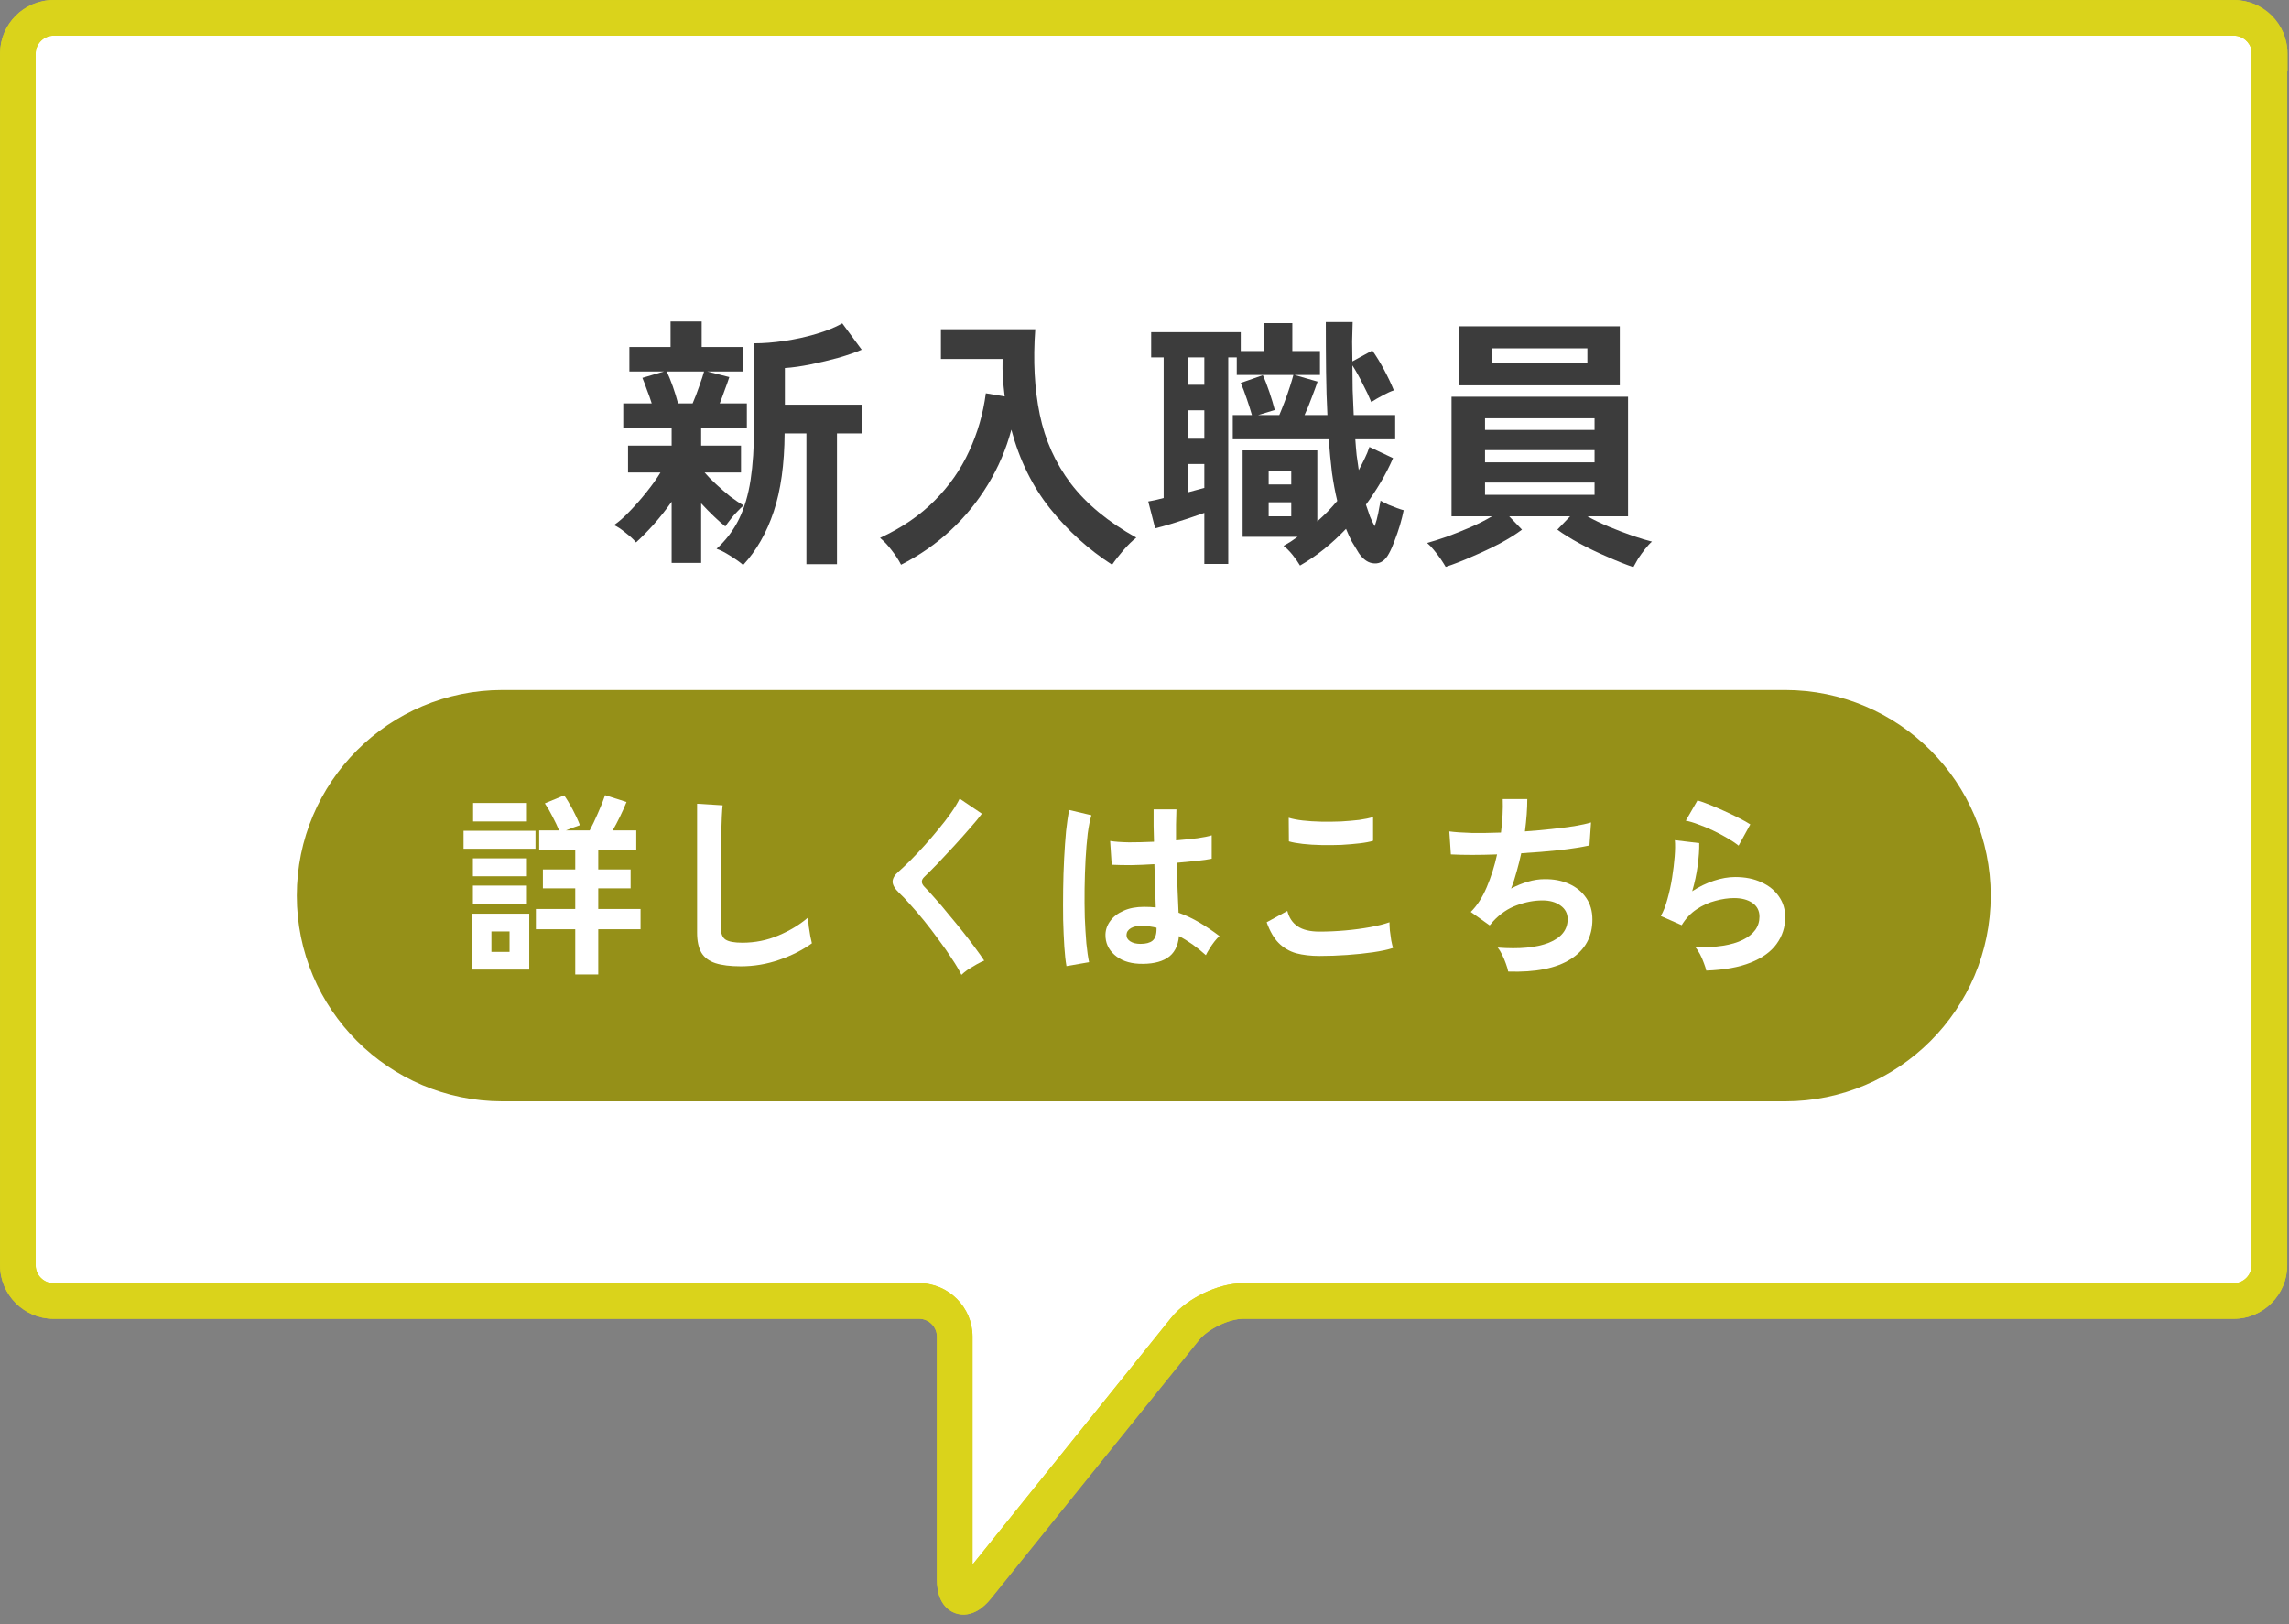 <svg width="186" height="132" viewBox="0 0 186 132" fill="none" xmlns="http://www.w3.org/2000/svg">
<rect x="0" y="0" width="186" height="132" fill="#808080" stroke="none"/>
<g clip-path="url(#clip0_899_85)">
<path d="M184.426 4.345C184.426 2.75 183.118 1.452 181.533 1.452H4.345C2.751 1.452 1.452 2.76 1.452 4.345V102.841C1.452 104.436 2.761 105.734 4.345 105.734H74.685C76.28 105.734 77.578 107.043 77.578 108.627V128.359C77.578 129.954 78.396 130.24 79.398 129.003L96.308 107.993C97.31 106.756 99.426 105.734 101.021 105.734H181.513C183.108 105.734 184.406 104.425 184.406 102.841V4.345H184.426Z" fill="white"/>
<path d="M184.426 4.345C184.426 2.75 183.118 1.452 181.533 1.452H4.345C2.751 1.452 1.452 2.76 1.452 4.345V102.841C1.452 104.436 2.761 105.734 4.345 105.734H74.685C76.28 105.734 77.578 107.043 77.578 108.627V128.359C77.578 129.954 78.396 130.24 79.398 129.003L96.308 107.993C97.31 106.756 99.426 105.734 101.021 105.734H181.513C183.108 105.734 184.406 104.425 184.406 102.841V4.345H184.426Z" fill="white"/>
<path d="M184.426 4.345C184.426 2.75 183.118 1.452 181.533 1.452H4.345C2.751 1.452 1.452 2.76 1.452 4.345V102.841C1.452 104.436 2.761 105.734 4.345 105.734H74.685C76.28 105.734 77.578 107.043 77.578 108.627V128.359C77.578 129.954 78.396 130.24 79.398 129.003L96.308 107.993C97.31 106.756 99.426 105.734 101.021 105.734H181.513C183.108 105.734 184.406 104.425 184.406 102.841V4.345H184.426Z" fill="white"/>
<path d="M184.426 4.345C184.426 2.75 183.118 1.452 181.533 1.452H4.345C2.751 1.452 1.452 2.76 1.452 4.345V102.841C1.452 104.436 2.761 105.734 4.345 105.734H74.685C76.28 105.734 77.578 107.043 77.578 108.627V128.359C77.578 129.954 78.396 130.24 79.398 129.003L96.308 107.993C97.31 106.756 99.426 105.734 101.021 105.734H181.513C183.108 105.734 184.406 104.425 184.406 102.841V4.345H184.426Z" fill="white"/>
<path fill-rule="evenodd" clip-rule="evenodd" d="M0.006 4.345C0.006 1.965 1.949 0.005 4.346 0.005H181.533C183.914 0.005 185.873 1.948 185.873 4.345V5.792H185.853V102.841C185.853 105.221 183.91 107.181 181.513 107.181H101.022C100.501 107.181 99.79 107.357 99.069 107.704C98.349 108.05 97.764 108.496 97.434 108.903C97.433 108.903 97.433 108.903 97.433 108.904L80.525 129.91L80.522 129.914C80.207 130.304 79.834 130.666 79.4 130.91C78.965 131.154 78.324 131.352 77.632 131.107C76.939 130.863 76.563 130.306 76.378 129.842C76.194 129.379 76.132 128.862 76.132 128.359V108.627C76.132 107.838 75.478 107.181 74.685 107.181H4.346C1.966 107.181 0.006 105.238 0.006 102.841V4.345ZM182.96 4.105C182.843 3.424 182.241 2.898 181.533 2.898H4.346C3.553 2.898 2.899 3.556 2.899 4.345V102.841C2.899 103.633 3.557 104.287 4.346 104.287H74.685C77.082 104.287 79.025 106.247 79.025 108.627V127.16L95.184 107.083C95.856 106.253 96.829 105.57 97.816 105.096C98.802 104.622 99.947 104.287 101.022 104.287H181.513C182.306 104.287 182.96 103.63 182.96 102.841V4.105Z" fill="#DAD31B"/>
<path fill-rule="evenodd" clip-rule="evenodd" d="M0.006 4.345C0.006 1.965 1.949 0.005 4.346 0.005H181.533C183.914 0.005 185.873 1.948 185.873 4.345V5.792H185.853V102.841C185.853 105.221 183.91 107.181 181.513 107.181H101.022C100.501 107.181 99.79 107.357 99.069 107.704C98.349 108.05 97.764 108.496 97.434 108.903C97.433 108.903 97.433 108.903 97.433 108.904L80.525 129.91L80.522 129.914C80.207 130.304 79.834 130.666 79.4 130.91C78.965 131.154 78.324 131.352 77.632 131.107C76.939 130.863 76.563 130.306 76.378 129.842C76.194 129.379 76.132 128.862 76.132 128.359V108.627C76.132 107.838 75.478 107.181 74.685 107.181H4.346C1.966 107.181 0.006 105.238 0.006 102.841V4.345ZM182.96 4.105C182.843 3.424 182.241 2.898 181.533 2.898H4.346C3.553 2.898 2.899 3.556 2.899 4.345V102.841C2.899 103.633 3.557 104.287 4.346 104.287H74.685C77.082 104.287 79.025 106.247 79.025 108.627V127.16L95.184 107.083C95.856 106.253 96.829 105.57 97.816 105.096C98.802 104.622 99.947 104.287 101.022 104.287H181.513C182.306 104.287 182.96 103.63 182.96 102.841V4.105Z" fill="#DAD31B"/>
<path d="M145.049 56.081H40.831C31.601 56.081 24.119 63.563 24.119 72.793C24.119 82.022 31.601 89.504 40.831 89.504H145.049C154.278 89.504 161.76 82.022 161.76 72.793C161.76 63.563 154.278 56.081 145.049 56.081Z" fill="#959018"/>
<path d="M138.647 78.88C138.615 78.722 138.552 78.521 138.457 78.278C138.372 78.036 138.267 77.793 138.14 77.55C138.013 77.307 137.886 77.117 137.76 76.98C139.449 77.022 140.738 76.821 141.625 76.378C142.522 75.934 142.971 75.306 142.971 74.493C142.971 74.017 142.781 73.648 142.401 73.384C142.021 73.12 141.524 72.988 140.912 72.988C140.437 72.988 139.93 73.062 139.391 73.21C138.853 73.347 138.341 73.579 137.855 73.907C137.38 74.223 136.978 74.651 136.651 75.19L134.956 74.445C135.167 74.076 135.347 73.616 135.495 73.067C135.653 72.507 135.78 71.927 135.875 71.325C135.97 70.723 136.038 70.153 136.081 69.614C136.123 69.075 136.128 68.632 136.097 68.283L138.077 68.521C138.087 69.038 138.045 69.651 137.95 70.358C137.855 71.055 137.707 71.747 137.506 72.433C138.066 72.064 138.652 71.779 139.265 71.578C139.877 71.377 140.453 71.277 140.991 71.277C141.815 71.277 142.528 71.42 143.129 71.705C143.742 71.979 144.217 72.365 144.555 72.861C144.893 73.347 145.062 73.907 145.062 74.54C145.062 75.343 144.83 76.066 144.365 76.71C143.911 77.344 143.209 77.851 142.258 78.231C141.318 78.611 140.115 78.828 138.647 78.88ZM141.276 68.727C141.012 68.516 140.695 68.305 140.326 68.093C139.967 67.882 139.587 67.681 139.185 67.491C138.784 67.301 138.388 67.138 137.997 67C137.617 66.853 137.279 66.752 136.984 66.699L137.934 65.052C138.209 65.126 138.536 65.242 138.916 65.4C139.296 65.548 139.692 65.717 140.104 65.907C140.526 66.097 140.922 66.288 141.292 66.478C141.672 66.668 141.984 66.842 142.227 67L141.276 68.727Z" fill="white"/>
<path d="M122.553 78.96C122.522 78.78 122.458 78.564 122.363 78.31C122.279 78.067 122.178 77.83 122.062 77.597C121.946 77.354 121.825 77.159 121.698 77.011C123.461 77.148 124.85 77.016 125.864 76.615C126.878 76.203 127.384 75.564 127.384 74.699C127.384 74.234 127.189 73.864 126.798 73.59C126.418 73.315 125.932 73.178 125.341 73.178C124.655 73.178 123.958 73.31 123.25 73.574C122.543 73.827 121.904 74.26 121.334 74.873C121.291 74.926 121.244 74.984 121.191 75.047C121.149 75.1 121.101 75.153 121.048 75.206L119.512 74.112C120.019 73.616 120.452 72.946 120.811 72.101C121.17 71.256 121.45 70.369 121.65 69.44C120.182 69.493 118.931 69.493 117.896 69.44L117.77 67.571C118.234 67.634 118.836 67.676 119.575 67.697C120.314 67.708 121.112 67.697 121.967 67.666C122.094 66.662 122.141 65.754 122.11 64.941H124.106C124.106 65.712 124.042 66.588 123.915 67.571C124.655 67.518 125.367 67.454 126.054 67.38C126.74 67.307 127.363 67.227 127.923 67.143C128.483 67.048 128.937 66.948 129.285 66.842L129.158 68.711C128.535 68.848 127.728 68.975 126.735 69.091C125.742 69.197 124.702 69.281 123.614 69.345C123.509 69.83 123.387 70.316 123.25 70.802C123.123 71.288 122.97 71.758 122.791 72.212C123.255 71.969 123.71 71.784 124.153 71.657C124.607 71.52 125.056 71.451 125.499 71.451C126.249 71.441 126.914 71.568 127.495 71.832C128.087 72.096 128.551 72.476 128.889 72.972C129.227 73.458 129.396 74.044 129.396 74.73C129.396 76.124 128.81 77.196 127.638 77.946C126.466 78.696 124.771 79.034 122.553 78.96Z" fill="white"/>
<path d="M107.22 77.692C106.513 77.692 105.879 77.618 105.32 77.471C104.77 77.312 104.295 77.032 103.894 76.631C103.503 76.23 103.181 75.67 102.928 74.952L104.607 74.033C104.744 74.582 105.024 75 105.446 75.285C105.869 75.57 106.46 75.712 107.22 75.712C107.896 75.712 108.593 75.681 109.311 75.617C110.029 75.554 110.705 75.464 111.339 75.348C111.972 75.232 112.495 75.1 112.907 74.952C112.907 75.121 112.917 75.343 112.939 75.617C112.97 75.892 113.007 76.161 113.049 76.425C113.102 76.689 113.15 76.895 113.192 77.043C112.77 77.18 112.231 77.296 111.576 77.391C110.922 77.486 110.214 77.56 109.454 77.613C108.704 77.666 107.96 77.692 107.22 77.692ZM104.733 68.379L104.718 66.462C105.024 66.557 105.404 66.631 105.858 66.684C106.323 66.736 106.819 66.768 107.347 66.779C107.886 66.789 108.424 66.784 108.963 66.763C109.501 66.731 109.998 66.689 110.452 66.636C110.906 66.573 111.281 66.493 111.576 66.398V68.331C111.312 68.415 110.953 68.484 110.499 68.537C110.045 68.59 109.549 68.632 109.01 68.664C108.472 68.685 107.928 68.69 107.379 68.679C106.83 68.669 106.323 68.637 105.858 68.584C105.393 68.532 105.019 68.463 104.733 68.379Z" fill="white"/>
<path d="M92.537 78.326C91.713 78.284 91.053 78.041 90.557 77.597C90.06 77.154 89.817 76.605 89.828 75.95C89.839 75.549 89.971 75.179 90.224 74.841C90.478 74.493 90.837 74.218 91.301 74.017C91.766 73.806 92.32 73.701 92.964 73.701C93.302 73.701 93.619 73.716 93.915 73.748C93.904 73.284 93.888 72.756 93.867 72.164C93.846 71.573 93.825 70.929 93.804 70.232C93.149 70.274 92.516 70.3 91.903 70.311C91.291 70.311 90.768 70.3 90.335 70.279L90.208 68.347C90.599 68.41 91.111 68.447 91.745 68.458C92.389 68.458 93.065 68.442 93.772 68.41C93.762 67.988 93.751 67.56 93.74 67.127C93.74 66.684 93.74 66.235 93.74 65.781H95.594C95.583 66.182 95.573 66.594 95.562 67.016C95.562 67.439 95.562 67.866 95.562 68.299C96.196 68.246 96.771 68.188 97.289 68.125C97.806 68.051 98.197 67.972 98.461 67.887V69.788C98.165 69.852 97.764 69.91 97.257 69.963C96.75 70.015 96.201 70.068 95.61 70.121C95.631 70.892 95.657 71.631 95.689 72.338C95.721 73.035 95.747 73.648 95.768 74.176C96.359 74.387 96.93 74.656 97.479 74.984C98.028 75.311 98.566 75.675 99.094 76.077C98.978 76.172 98.841 76.32 98.683 76.52C98.535 76.71 98.397 76.911 98.271 77.122C98.144 77.323 98.049 77.492 97.986 77.629C97.278 76.985 96.549 76.467 95.8 76.077C95.726 76.911 95.404 77.508 94.833 77.867C94.274 78.215 93.508 78.368 92.537 78.326ZM86.66 78.516C86.586 78.104 86.528 77.576 86.486 76.932C86.444 76.277 86.412 75.554 86.391 74.762C86.38 73.959 86.38 73.136 86.391 72.291C86.401 71.436 86.428 70.601 86.47 69.788C86.512 68.975 86.565 68.225 86.628 67.539C86.702 66.853 86.787 66.282 86.882 65.828L88.688 66.256C88.571 66.626 88.471 67.122 88.387 67.745C88.313 68.368 88.255 69.065 88.212 69.836C88.17 70.596 88.144 71.383 88.133 72.196C88.123 73.009 88.128 73.801 88.149 74.572C88.181 75.332 88.223 76.029 88.276 76.663C88.339 77.296 88.413 77.808 88.497 78.199L86.66 78.516ZM92.679 76.71C93.112 76.71 93.434 76.626 93.645 76.457C93.867 76.277 93.978 75.96 93.978 75.506V75.396C93.619 75.311 93.244 75.258 92.853 75.237C92.463 75.227 92.146 75.29 91.903 75.427C91.671 75.564 91.549 75.744 91.539 75.966C91.528 76.188 91.629 76.367 91.84 76.504C92.051 76.642 92.331 76.71 92.679 76.71Z" fill="white"/>
<path d="M78.123 79.229C77.933 78.838 77.674 78.4 77.347 77.914C77.03 77.418 76.676 76.911 76.285 76.394C75.905 75.865 75.514 75.353 75.113 74.857C74.712 74.361 74.332 73.917 73.973 73.526C73.624 73.125 73.323 72.808 73.07 72.576C72.711 72.228 72.531 71.921 72.531 71.657C72.531 71.383 72.706 71.098 73.054 70.802C73.318 70.57 73.629 70.274 73.989 69.915C74.348 69.556 74.722 69.16 75.113 68.727C75.504 68.294 75.884 67.85 76.254 67.396C76.634 66.942 76.972 66.504 77.267 66.082C77.574 65.649 77.811 65.258 77.98 64.909L79.786 66.129C79.554 66.446 79.232 66.837 78.82 67.301C78.418 67.766 77.986 68.252 77.521 68.759C77.067 69.255 76.623 69.73 76.19 70.184C75.757 70.628 75.388 70.997 75.082 71.293C74.839 71.536 74.849 71.795 75.113 72.069C75.346 72.302 75.631 72.613 75.969 73.004C76.317 73.384 76.681 73.812 77.061 74.287C77.452 74.751 77.838 75.221 78.218 75.697C78.598 76.172 78.941 76.621 79.247 77.043C79.554 77.455 79.796 77.798 79.976 78.073C79.807 78.136 79.601 78.236 79.358 78.374C79.115 78.511 78.878 78.653 78.645 78.801C78.424 78.96 78.249 79.102 78.123 79.229Z" fill="white"/>
<path d="M60.192 78.532C59.347 78.532 58.66 78.447 58.133 78.278C57.615 78.109 57.235 77.824 56.992 77.423C56.76 77.022 56.644 76.478 56.644 75.792V65.321L58.719 65.448C58.697 65.628 58.676 65.928 58.655 66.351C58.634 66.773 58.618 67.227 58.608 67.713C58.597 68.104 58.587 68.532 58.576 68.996C58.576 69.461 58.576 69.973 58.576 70.533V75.411C58.576 75.876 58.703 76.193 58.956 76.362C59.22 76.531 59.674 76.615 60.318 76.615C61.353 76.615 62.33 76.42 63.249 76.029C64.178 75.638 64.981 75.153 65.656 74.572C65.667 74.772 65.688 75.015 65.72 75.3C65.762 75.575 65.804 75.839 65.847 76.093C65.899 76.335 65.942 76.525 65.973 76.663C65.213 77.212 64.326 77.661 63.312 78.009C62.309 78.358 61.269 78.532 60.192 78.532Z" fill="white"/>
<path d="M46.743 79.197V75.522H43.544V73.875H46.743V72.196H44.114V70.659H46.743V69.044H43.813V67.491H45.429C45.291 67.153 45.117 66.784 44.906 66.383C44.705 65.981 44.494 65.617 44.272 65.29L45.84 64.64C46.052 64.936 46.279 65.311 46.522 65.765C46.764 66.219 46.965 66.652 47.123 67.064C46.976 67.117 46.796 67.18 46.585 67.254C46.384 67.328 46.184 67.407 45.983 67.491H47.916C48.127 67.101 48.348 66.636 48.581 66.097C48.824 65.559 49.019 65.068 49.167 64.624L50.909 65.179C50.761 65.548 50.587 65.939 50.386 66.351C50.186 66.763 49.985 67.143 49.785 67.491H51.701V69.044H48.612V70.659H51.242V72.196H48.612V73.875H52.05V75.522H48.612V79.197H46.743ZM38.332 78.801V74.255H43.005V78.801H38.332ZM37.667 68.98V67.523H43.512V68.98H37.667ZM38.443 66.763V65.258H42.815V66.763H38.443ZM38.427 73.447V71.974H42.815V73.447H38.427ZM38.427 71.214V69.757H42.815V71.214H38.427ZM39.932 77.36H41.405V75.697H39.932V77.36Z" fill="white"/>
<path d="M132.724 46.09C132.091 45.874 131.385 45.593 130.608 45.247C129.83 44.916 129.081 44.556 128.361 44.167C127.641 43.778 127.036 43.404 126.547 43.044L127.584 41.964H122.637L123.674 43.044C123.199 43.404 122.601 43.778 121.881 44.167C121.161 44.542 120.412 44.894 119.635 45.226C118.857 45.571 118.137 45.852 117.475 46.068C117.374 45.895 117.237 45.679 117.064 45.42C116.892 45.175 116.704 44.93 116.503 44.686C116.316 44.455 116.136 44.268 115.963 44.124C116.395 44.009 116.92 43.843 117.54 43.627C118.173 43.397 118.821 43.138 119.484 42.85C120.146 42.562 120.729 42.266 121.233 41.964H117.95V32.244H132.292V41.964H128.988C129.506 42.252 130.089 42.533 130.737 42.806C131.4 43.08 132.04 43.325 132.66 43.541C133.293 43.757 133.819 43.915 134.236 44.016C134.064 44.16 133.876 44.362 133.675 44.621C133.473 44.88 133.286 45.139 133.113 45.398C132.955 45.672 132.825 45.902 132.724 46.09ZM118.576 31.315V26.52H131.623V31.315H118.576ZM121.212 29.501H128.988V28.313H121.212V29.501ZM120.672 40.214H129.571V39.221H120.672V40.214ZM120.672 37.579H129.571V36.586H120.672V37.579ZM120.672 34.944H129.571V33.994H120.672V34.944Z" fill="#3C3C3C"/>
<path d="M105.638 45.96C105.494 45.715 105.293 45.427 105.033 45.096C104.774 44.779 104.529 44.534 104.299 44.362C104.501 44.246 104.695 44.131 104.882 44.016C105.069 43.886 105.257 43.757 105.444 43.627H100.973V36.607H107.042V42.374C107.33 42.115 107.611 41.849 107.885 41.575C108.158 41.287 108.417 40.999 108.662 40.711C108.489 39.991 108.345 39.221 108.23 38.4C108.129 37.565 108.043 36.665 107.971 35.7H100.173V33.734H101.729C101.628 33.374 101.491 32.942 101.318 32.438C101.145 31.92 100.98 31.481 100.821 31.121L102.614 30.494C102.787 30.854 102.967 31.315 103.154 31.877C103.341 32.438 103.485 32.921 103.586 33.324L102.225 33.734H103.953C104.083 33.432 104.227 33.072 104.385 32.654C104.544 32.237 104.688 31.826 104.817 31.423C104.947 31.02 105.041 30.703 105.098 30.473H100.497V29.047H99.806V45.83H97.862V41.683C97.474 41.813 97.034 41.964 96.545 42.137C96.07 42.295 95.594 42.446 95.119 42.59C94.644 42.734 94.226 42.85 93.866 42.936L93.305 40.754C93.463 40.726 93.65 40.69 93.866 40.646C94.097 40.589 94.327 40.531 94.558 40.474V29.047H93.542V26.995H100.821V28.529H102.722V26.261H105.012V28.529H107.258V30.473H105.185L107.064 31.013C106.949 31.358 106.79 31.79 106.589 32.309C106.401 32.827 106.207 33.302 106.005 33.734H107.863C107.805 32.626 107.769 31.452 107.755 30.214C107.741 28.961 107.733 27.614 107.733 26.174H109.915C109.901 26.678 109.886 27.204 109.872 27.751C109.872 28.284 109.879 28.824 109.893 29.371L111.513 28.486C111.83 28.932 112.147 29.45 112.464 30.041C112.781 30.631 113.047 31.193 113.263 31.726C113.033 31.798 112.73 31.934 112.356 32.136C111.981 32.338 111.672 32.518 111.427 32.676C111.254 32.244 111.024 31.754 110.736 31.207C110.462 30.646 110.181 30.142 109.893 29.695C109.893 30.358 109.901 31.027 109.915 31.704C109.944 32.381 109.973 33.058 110.001 33.734H113.371V35.7H110.131C110.16 36.146 110.196 36.578 110.239 36.996C110.297 37.399 110.354 37.802 110.412 38.206C110.585 37.889 110.743 37.579 110.887 37.277C111.045 36.96 111.175 36.643 111.276 36.326L113.198 37.234C112.91 37.896 112.579 38.544 112.205 39.178C111.83 39.811 111.427 40.423 110.995 41.014C111.11 41.359 111.218 41.676 111.319 41.964C111.434 42.252 111.564 42.518 111.708 42.763C111.823 42.432 111.917 42.086 111.989 41.726C112.061 41.366 112.125 41.021 112.183 40.69C112.356 40.79 112.565 40.898 112.809 41.014C113.054 41.114 113.292 41.208 113.522 41.294C113.767 41.381 113.947 41.438 114.062 41.467C113.99 41.827 113.889 42.23 113.76 42.677C113.63 43.109 113.486 43.526 113.328 43.93C113.184 44.333 113.033 44.678 112.874 44.966C112.572 45.542 112.176 45.816 111.686 45.787C111.211 45.773 110.786 45.492 110.412 44.945C110.225 44.642 110.037 44.333 109.85 44.016C109.677 43.685 109.519 43.339 109.375 42.979C108.194 44.218 106.949 45.211 105.638 45.96ZM96.501 35.657H97.862V33.346H96.501V35.657ZM96.501 31.272H97.862V29.047H96.501V31.272ZM96.501 40.02C96.746 39.948 96.984 39.883 97.214 39.826C97.445 39.768 97.661 39.71 97.862 39.653V37.709H96.501V40.02ZM103.089 41.964H104.925V40.819H103.089V41.964ZM103.089 39.372H104.925V38.27H103.089V39.372Z" fill="#3C3C3C"/>
<path d="M73.217 45.895C73.03 45.521 72.778 45.132 72.461 44.729C72.159 44.326 71.842 43.987 71.511 43.714C73.282 42.893 74.758 41.885 75.939 40.69C77.134 39.494 78.07 38.155 78.747 36.672C79.438 35.189 79.891 33.619 80.108 31.963L81.641 32.222C81.584 31.733 81.533 31.236 81.49 30.732C81.461 30.228 81.454 29.71 81.468 29.177H76.457V26.758H84.125C83.938 29.292 84.06 31.603 84.492 33.691C84.924 35.779 85.767 37.651 87.019 39.307C88.287 40.963 90.058 42.425 92.333 43.692C92.016 43.937 91.671 44.275 91.296 44.707C90.922 45.139 90.612 45.535 90.368 45.895C88.452 44.657 86.775 43.138 85.335 41.338C83.895 39.538 82.844 37.399 82.181 34.922C81.763 36.492 81.13 37.975 80.28 39.372C79.445 40.754 78.43 42 77.235 43.109C76.04 44.218 74.7 45.146 73.217 45.895Z" fill="#3C3C3C"/>
<path d="M54.576 45.744V40.776C54.13 41.41 53.64 42.029 53.107 42.634C52.574 43.224 52.099 43.706 51.681 44.081C51.494 43.85 51.214 43.591 50.839 43.303C50.479 43.001 50.162 42.792 49.889 42.677C50.292 42.403 50.724 42.022 51.185 41.532C51.66 41.042 52.121 40.517 52.567 39.955C53.014 39.394 53.381 38.875 53.669 38.4H51.033V36.218H54.576V34.793H50.645V32.784H52.956C52.841 32.41 52.711 32.042 52.567 31.682C52.438 31.308 52.315 30.984 52.2 30.71L53.95 30.192H51.142V28.205H54.489V26.131H57.017V28.205H60.365V30.192H57.47L59.263 30.646C59.162 30.962 59.04 31.308 58.896 31.682C58.766 32.057 58.63 32.424 58.486 32.784H60.689V34.793H56.974V36.218H60.214V38.4H57.254C57.499 38.688 57.809 39.005 58.183 39.35C58.557 39.696 58.939 40.027 59.328 40.344C59.731 40.646 60.098 40.891 60.429 41.078C60.285 41.194 60.113 41.359 59.911 41.575C59.709 41.777 59.522 41.993 59.349 42.223C59.177 42.439 59.04 42.626 58.939 42.785C58.68 42.583 58.37 42.31 58.01 41.964C57.65 41.618 57.305 41.266 56.974 40.906V45.744H54.576ZM60.386 45.917C60.127 45.686 59.774 45.434 59.328 45.161C58.896 44.887 58.529 44.7 58.226 44.599C58.989 43.908 59.594 43.109 60.041 42.202C60.487 41.294 60.804 40.229 60.991 39.005C61.178 37.781 61.272 36.348 61.272 34.706V27.902C62.035 27.902 62.856 27.838 63.734 27.708C64.627 27.578 65.484 27.391 66.305 27.146C67.14 26.902 67.853 26.614 68.443 26.282L70.02 28.421C69.516 28.637 68.897 28.853 68.162 29.069C67.428 29.27 66.672 29.45 65.894 29.609C65.131 29.767 64.425 29.868 63.778 29.911V32.892H70.041V35.225H68.011V45.852H65.527V35.225H63.756C63.742 37.73 63.446 39.847 62.87 41.575C62.294 43.303 61.466 44.75 60.386 45.917ZM55.094 32.784H56.282C56.469 32.352 56.65 31.884 56.822 31.38C57.01 30.862 57.139 30.466 57.211 30.192H54.166C54.324 30.494 54.489 30.89 54.662 31.38C54.835 31.87 54.979 32.338 55.094 32.784Z" fill="#3C3C3C"/>
</g>
<defs>
<clipPath id="clip0_899_85">
<rect width="185.878" height="131.232" fill="white"/>
</clipPath>
</defs>
</svg>
